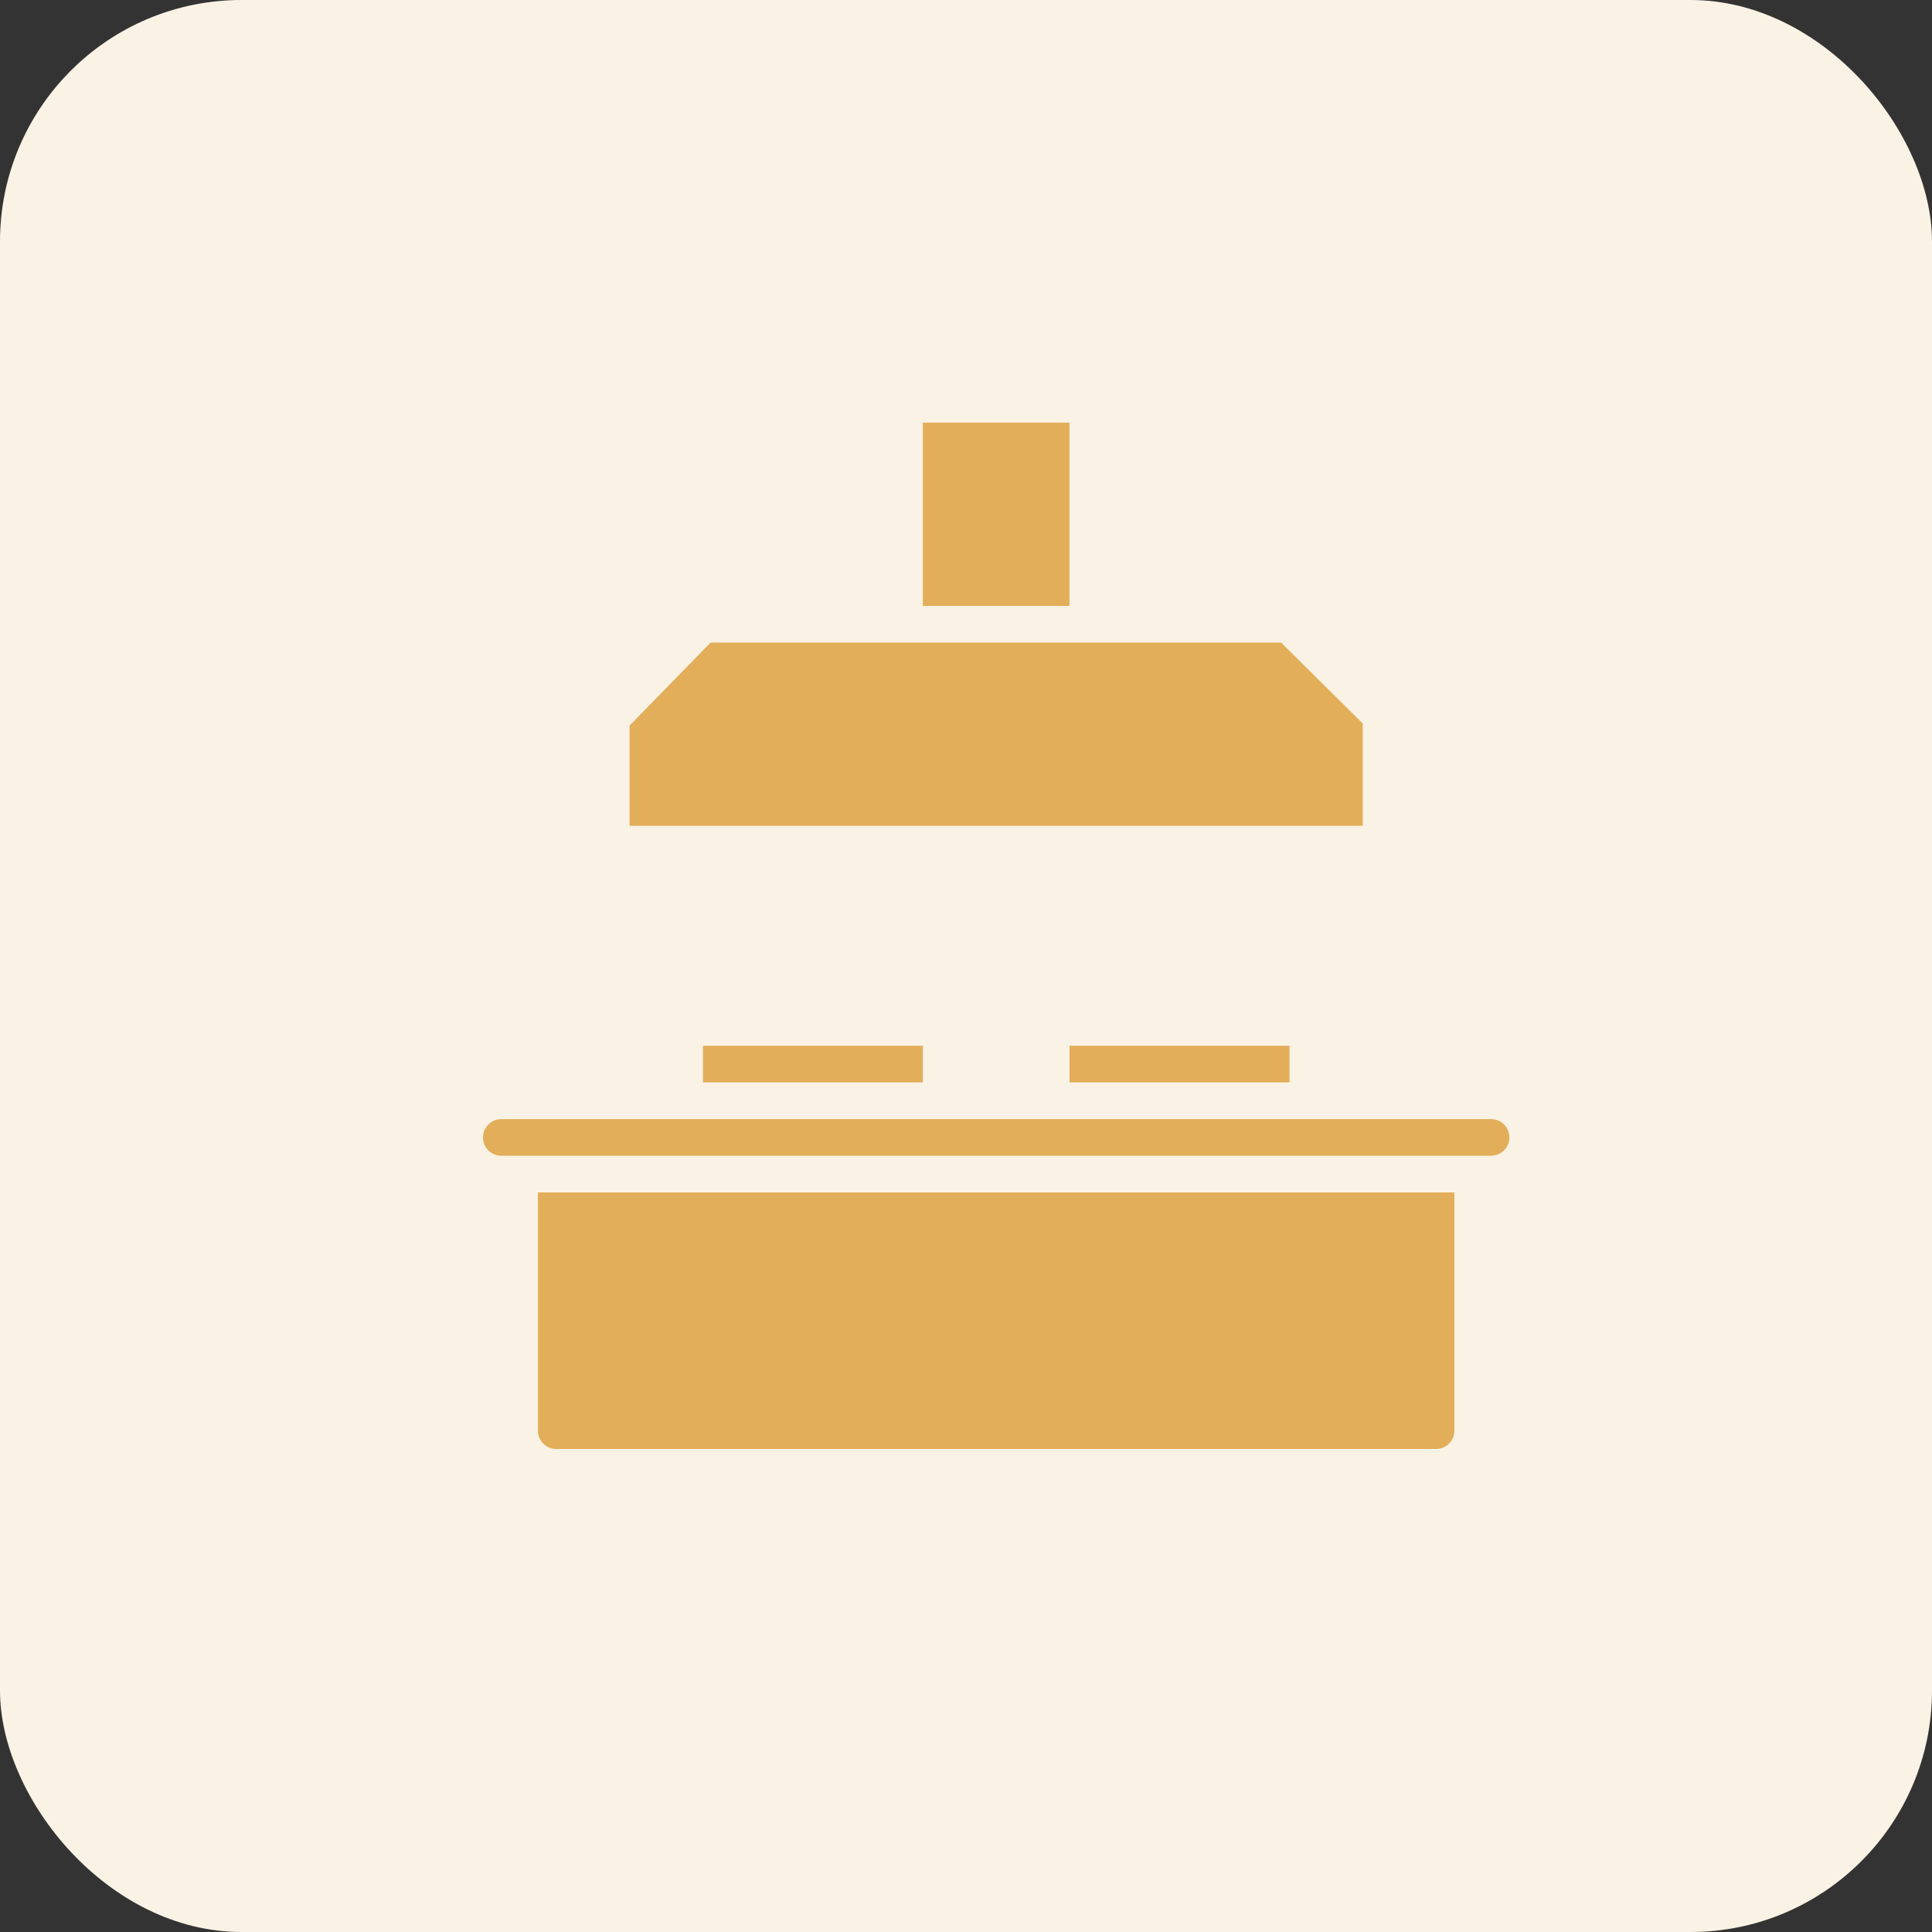 <?xml version="1.0" encoding="UTF-8"?> <svg xmlns="http://www.w3.org/2000/svg" width="32" height="32" viewBox="0 0 32 32" fill="none"><rect x="0" y="0" width="32" height="32" fill="#333333" stroke="none"/><rect width="32" height="32" rx="4" fill="#FAF2E4"></rect><g clip-path="url(#clip0_0_933)"><path d="M24.089 19.75H8.91V23.696C8.91 23.864 9.046 24 9.214 24H23.785C23.953 24 24.089 23.864 24.089 23.696V19.75Z" fill="#E3AE5A"></path><path d="M25 18.84C25 18.672 24.864 18.536 24.696 18.536H8.304C8.136 18.536 8 18.672 8 18.84C8 19.007 8.136 19.143 8.304 19.143H24.696C24.864 19.143 25 19.007 25 18.84Z" fill="#E3AE5A"></path><path d="M11.643 17.321H15.285V17.928H11.643V17.321Z" fill="#E3AE5A"></path><path d="M17.715 17.321H21.358V17.928H17.715V17.321Z" fill="#E3AE5A"></path><path d="M10.428 12.018V13.678H22.571V11.983L21.218 10.643H11.77L10.428 12.018Z" fill="#E3AE5A"></path><path d="M15.285 7H17.714V10.036H15.285V7Z" fill="#E3AE5A"></path></g><defs><clipPath id="clip0_0_933"><rect width="17" height="17" fill="white" transform="translate(8 7)"></rect></clipPath></defs></svg> 